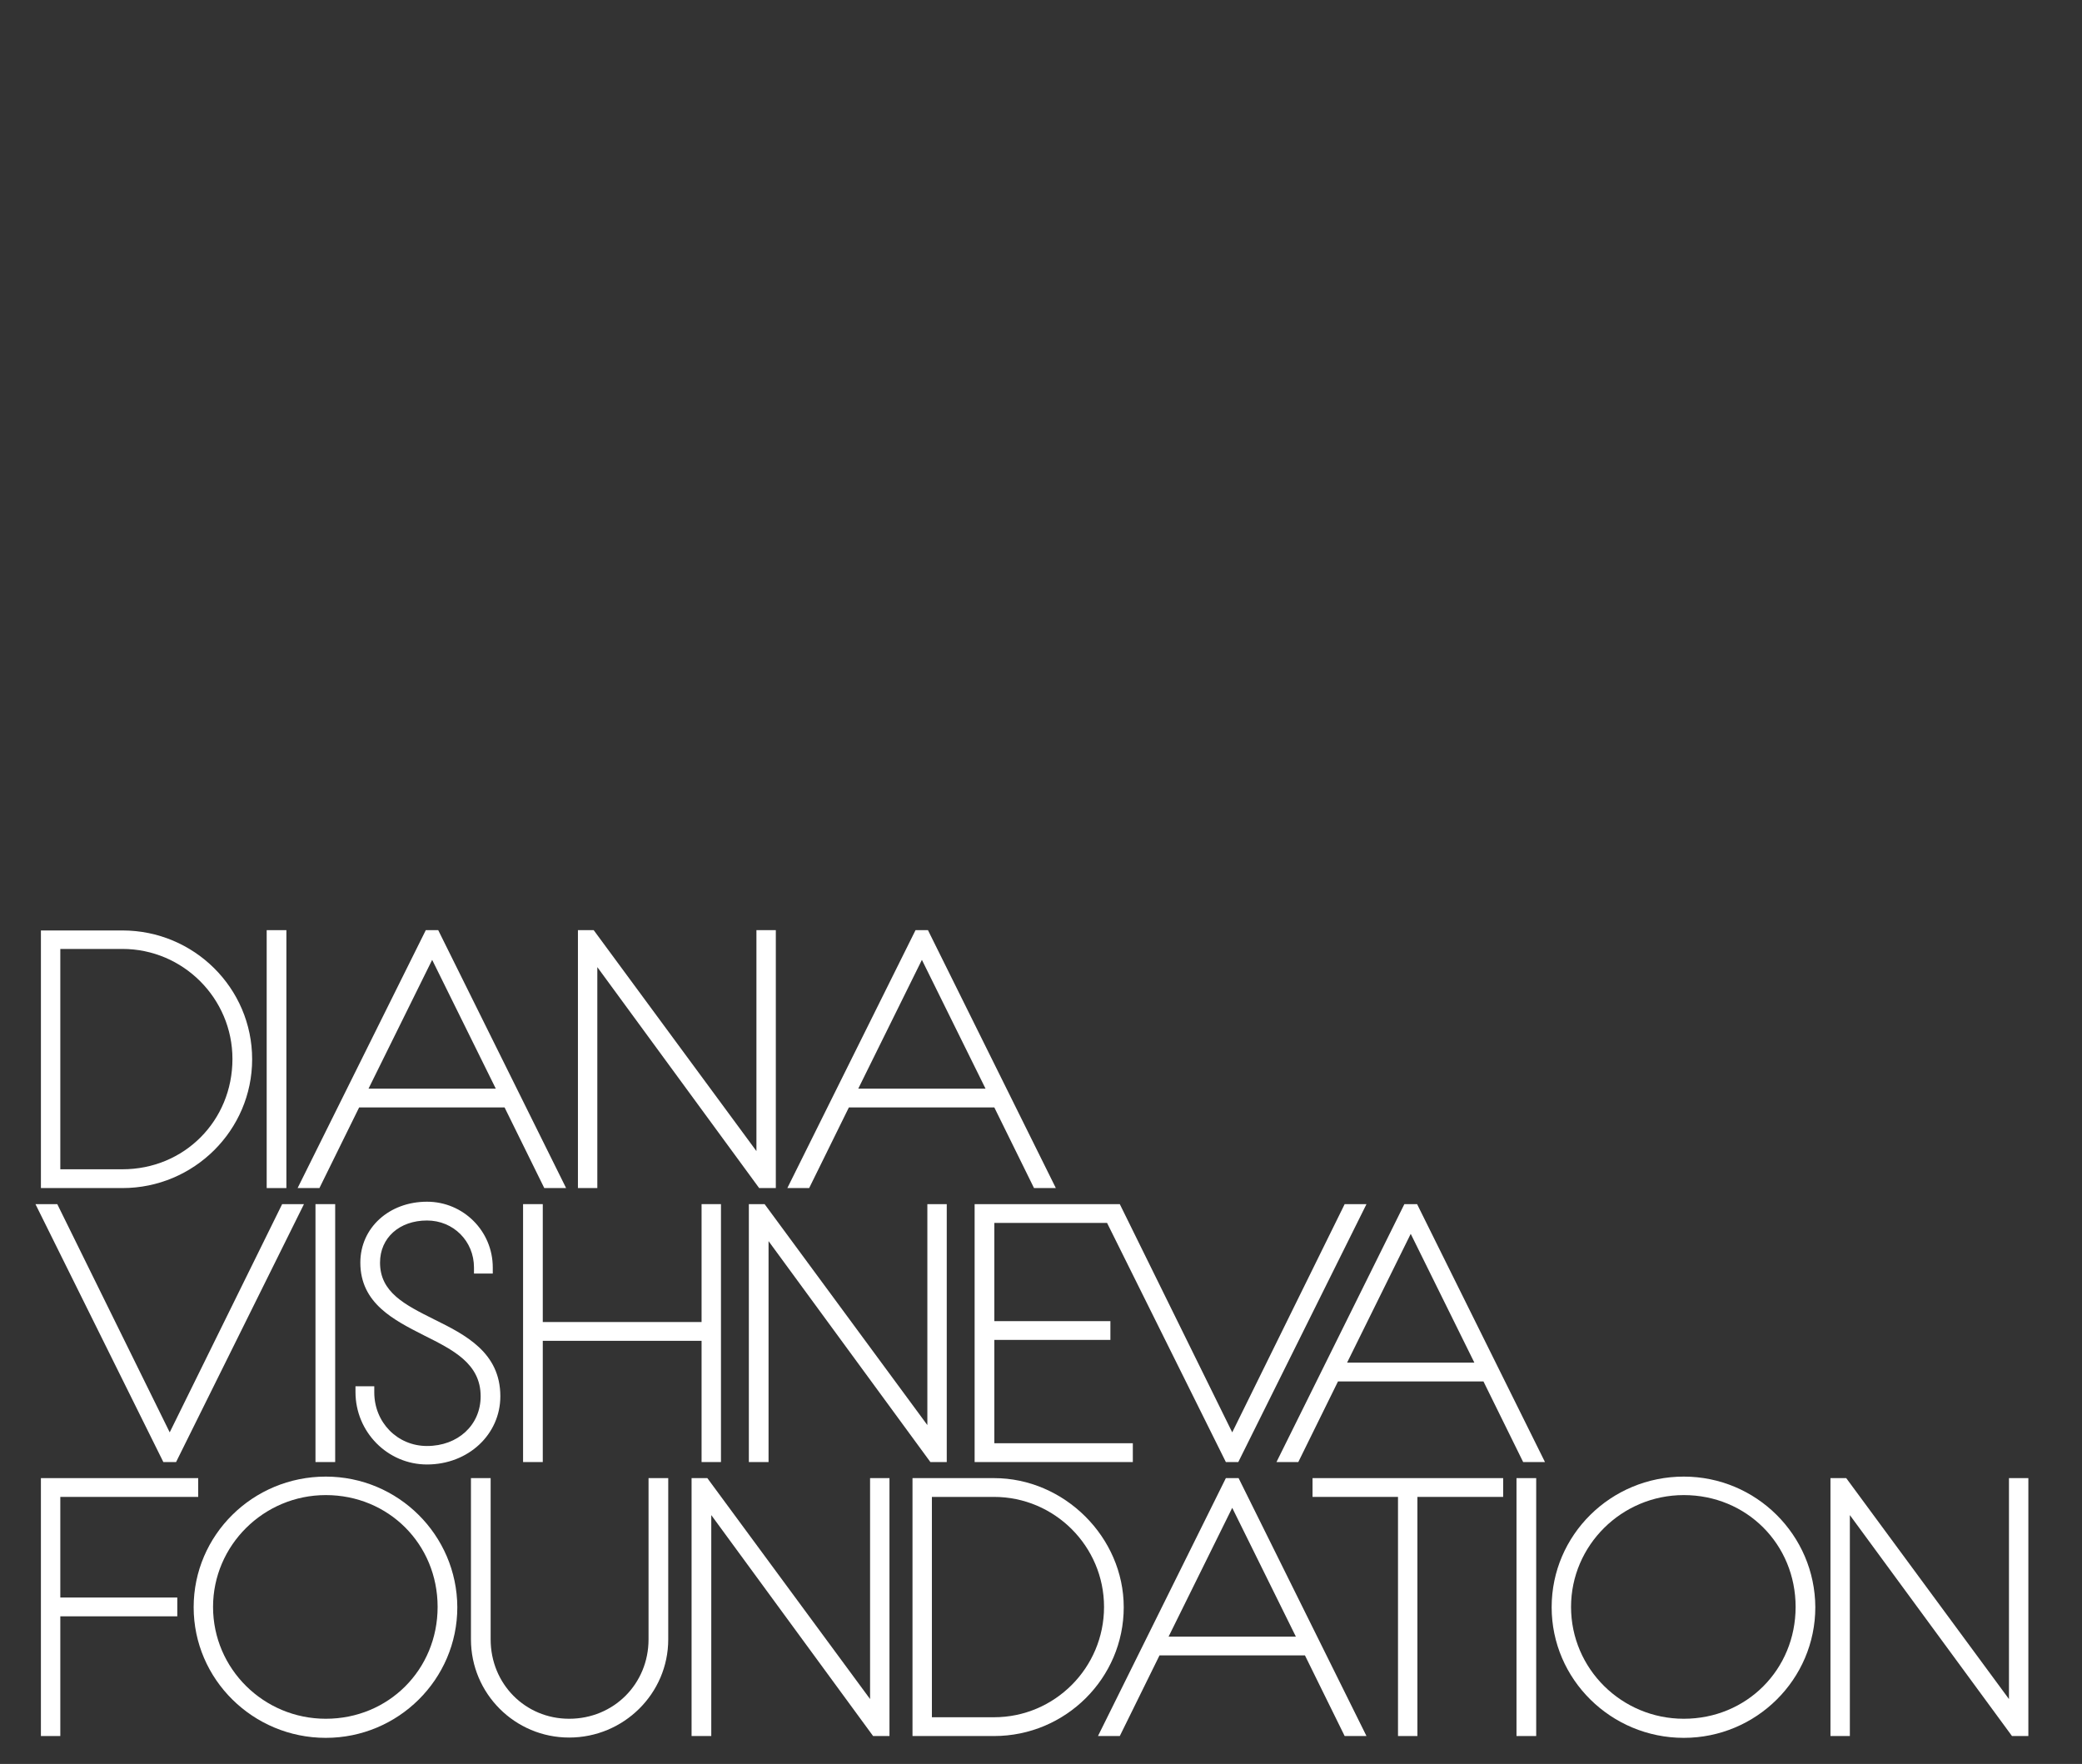 <?xml version="1.0" encoding="UTF-8"?> <!-- Generator: Adobe Illustrator 21.0.0, SVG Export Plug-In . SVG Version: 6.00 Build 0) --> <svg xmlns="http://www.w3.org/2000/svg" xmlns:xlink="http://www.w3.org/1999/xlink" id="Layer_1" x="0px" y="0px" viewBox="0 0 687 582" style="enable-background:new 0 0 687 582;" xml:space="preserve"><rect x="0" y="0" width="687" height="582" fill="#333333" stroke="none"/> <style type="text/css"> .Arched_x0020_Green{fill:url(#SVGID_1_);stroke:#FFFFFF;stroke-width:0.25;stroke-miterlimit:1;} .st0{fill:#FFFFFF;} </style> <linearGradient id="SVGID_1_" gradientUnits="userSpaceOnUse" x1="-227.609" y1="864.776" x2="-226.902" y2="864.069"> <stop offset="0" style="stop-color:#1DA238"></stop> <stop offset="0.983" style="stop-color:#24391D"></stop> </linearGradient> <g> <polygon class="st0" points="252.3,397.3 247.1,397.3 247.1,482.4 253.6,482.4 253.6,409.5 307,482.4 312.4,482.4 312.4,397.3 306,397.3 306,470.2 "></polygon> <path class="st0" d="M83.2,349.5c0-23.5-19.2-42.5-42.8-42.5H13.5V392h26.9C64,392,83.2,372.9,83.2,349.5z M40.4,385.8H19.9v-72.7 h20.5c20,0,36.3,16.3,36.3,36.3C76.7,369.8,60.8,385.8,40.4,385.8z"></path> <rect x="104.1" y="397.3" class="st0" width="6.5" height="85.1"></rect> <polygon class="st0" points="321.6,482.4 373.8,482.4 373.8,476.2 328.1,476.2 328.1,442.1 366.4,442.1 366.4,435.9 328.1,435.9 328.1,403.5 365.3,403.5 404.5,482.4 408.6,482.4 450.9,397.3 443.7,397.3 406.6,472.6 369.5,397.3 321.6,397.3 "></polygon> <rect x="88" y="306.9" class="st0" width="6.5" height="85.1"></rect> <polygon class="st0" points="237.9,482.4 237.9,397.3 231.5,397.3 231.5,436.2 179.1,436.2 179.1,397.3 172.6,397.3 172.6,482.4 179.1,482.4 179.1,442.4 231.5,442.4 231.5,482.4 "></polygon> <polygon class="st0" points="197.1,319.1 250.5,392 256,392 256,306.9 249.6,306.9 249.6,379.8 195.9,306.9 190.7,306.9 190.7,392 197.1,392 "></polygon> <polygon class="st0" points="58.1,482.4 100.3,397.3 93.1,397.3 56,472.6 18.9,397.3 11.7,397.3 53.9,482.4 "></polygon> <path class="st0" d="M118.5,365.4h48l13.1,26.6h7.2l-42.2-85.1h-4.1L98.2,392h7.2L118.5,365.4z M121.6,359.2l21-42.5l21,42.5H121.6 z"></path> <path class="st0" d="M280.1,365.4h48l13.1,26.6h7.2l-42.2-85.1h-4.1L259.8,392h7.2L280.1,365.4z M283.2,359.2l21-42.5l21,42.5 H283.2z"></path> <path class="st0" d="M404.5,487.7l-42.2,85.1h7.2l13.1-26.6h48l13.1,26.6h7.2l-42.2-85.1H404.5z M385.6,540l21-42.5l21,42.5H385.6z "></path> <rect x="500.4" y="487.7" class="st0" width="6.5" height="85.1"></rect> <polygon class="st0" points="19.9,493.9 65.4,493.9 65.4,487.7 13.5,487.7 13.5,572.8 19.9,572.8 19.9,533.3 58.5,533.3 58.5,527.1 19.9,527.1 "></polygon> <path class="st0" d="M463.4,397.3l-42.2,85.1h7.2l13.1-26.6h48l13.1,26.6h7.2l-42.2-85.1H463.4z M444.5,449.6l21-42.5l21,42.5 H444.5z"></path> <path class="st0" d="M555.6,487.2c-24.1,0-43.6,19.3-43.6,43.1c0,23.8,19.6,43.1,43.6,43.1c23.9,0,43.4-19.3,43.4-43.1 C598.9,506.5,579.5,487.2,555.6,487.2z M555.6,567.1c-20.5,0-37.2-16.5-37.2-36.9c0-20.3,16.7-36.9,37.2-36.9 c20.7,0,36.9,16.2,36.9,36.9C592.5,550.9,576.3,567.1,555.6,567.1z"></path> <polygon class="st0" points="662.9,487.7 662.9,560.6 609.2,487.7 604,487.7 604,572.8 610.4,572.8 610.4,499.9 663.9,572.8 669.3,572.8 669.3,487.7 "></polygon> <polygon class="st0" points="433.1,493.9 461.3,493.9 461.3,572.8 467.7,572.8 467.7,493.9 496,493.9 496,487.7 433.1,487.7 "></polygon> <path class="st0" d="M328,487.7h-26.9v85.1H328c23.6,0,42.8-19.1,42.8-42.5C370.8,507.2,351.2,487.7,328,487.7z M328,566.6h-20.5 v-72.7H328c20,0,36.3,16.3,36.3,36.3C364.3,550.3,348,566.6,328,566.6z"></path> <path class="st0" d="M107.5,487.2c-24.1,0-43.6,19.3-43.6,43.1c0,23.8,19.6,43.1,43.6,43.1c23.9,0,43.4-19.3,43.4-43.1 C150.8,506.5,131.4,487.2,107.5,487.2z M107.5,567.1c-20.5,0-37.2-16.5-37.2-36.9c0-20.3,16.7-36.9,37.2-36.9 c20.7,0,36.9,16.2,36.9,36.9C144.4,550.9,128.2,567.1,107.5,567.1z"></path> <path class="st0" d="M117.3,457.3v2c0,13.2,10.6,23.9,23.6,23.9c13.6,0,24.2-9.9,24.2-22.5c0-14.5-11.6-20.3-21.9-25.4 c-9.6-4.8-17.8-8.9-17.8-18.7c0-8.2,6.4-13.9,15.5-13.9c8.7,0,15.5,6.8,15.5,15.5v2h6.2v-2c0-12-9.7-21.7-21.7-21.7 c-12.5,0-22,8.6-22,20.1c0,13.5,11.2,19,21,24c9.6,4.8,18.7,9.3,18.7,20.1c0,9.5-7.5,16.4-17.7,16.4c-9.8,0-17.4-7.8-17.4-17.7v-2 H117.3z"></path> <polygon class="st0" points="287.1,560.6 233.4,487.7 228.2,487.7 228.2,572.8 234.7,572.8 234.7,499.9 288.1,572.8 293.5,572.8 293.5,487.7 287.1,487.7 "></polygon> <path class="st0" d="M214,540.9c0,14.7-11.5,26.2-26.2,26.2c-14.5,0-25.9-11.5-25.9-26.2v-53.2h-6.5v53.2 c0,17.9,14.5,32.4,32.4,32.4c18,0,32.7-14.5,32.7-32.4v-53.2H214V540.9z"></path> </g> </svg> 